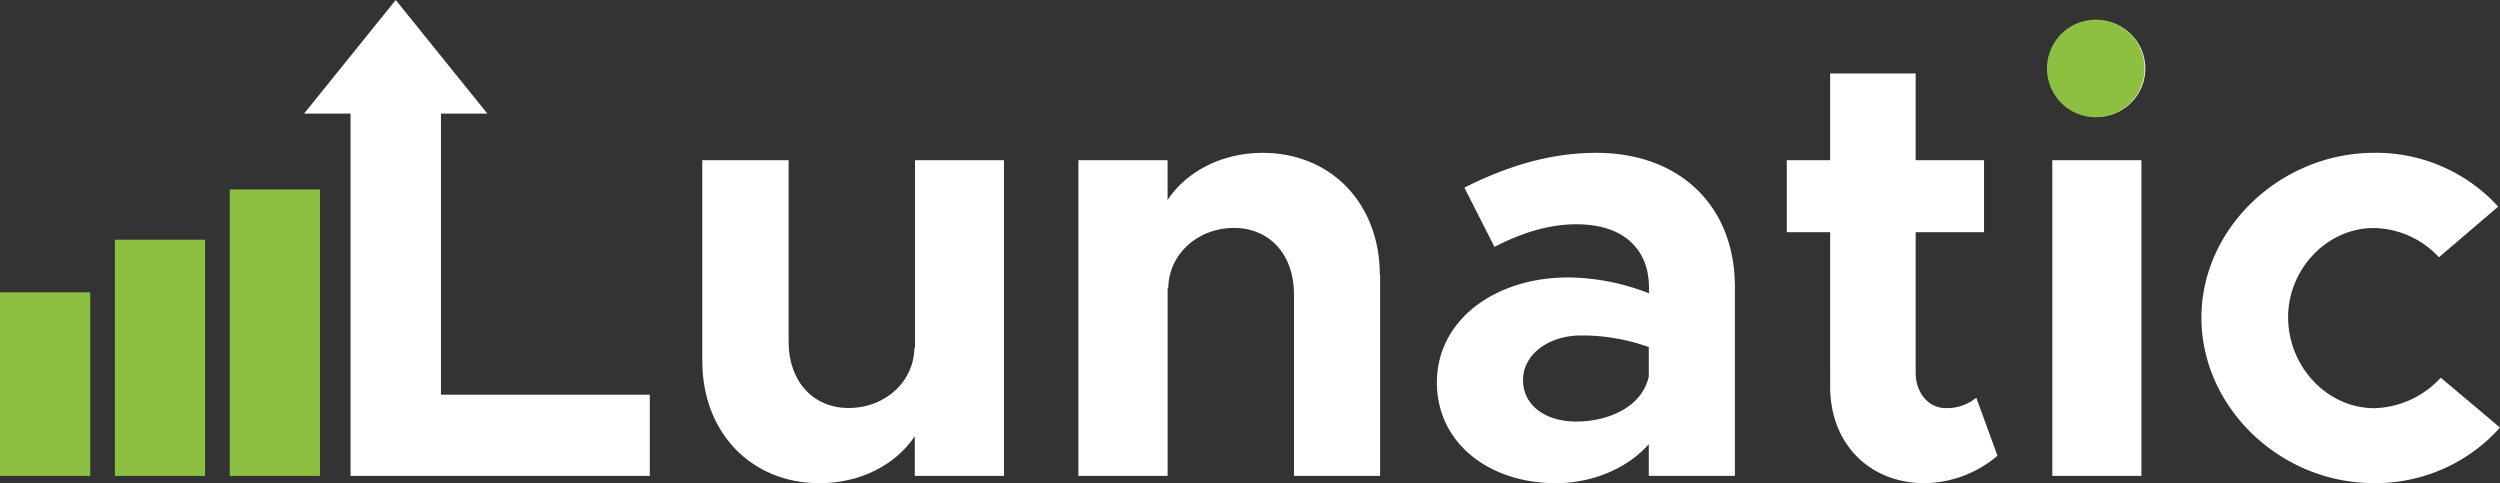 <svg xmlns="http://www.w3.org/2000/svg" viewBox="0 0 526.24 101.71"><rect x="0" y="0" width="526.24" height="101.71" fill="#333333" stroke="none"/><defs><style>.cls-1{fill:#fff;}.cls-2{fill:#8dbf41;}</style></defs><g id="Layer_2" data-name="Layer 2"><g id="Capa_1" data-name="Capa 1"><polygon class="cls-1" points="136.78 83.08 136.78 100.17 73.79 100.17 73.79 11.87 92.82 11.87 92.82 83.08 136.78 83.08"></polygon><path class="cls-1" d="M211.33,33.72v66.45H192.56V91.82c-4,6-11.44,9.89-20.05,9.89-14.4,0-24.68-10.67-24.68-25.7V33.72H166V72c0,8.23,5.15,13.88,12.6,13.88,7.84,0,13.88-5.65,13.88-12.85l.13.39V33.72Z"></path><path class="cls-1" d="M290.51,57.88v42.29H272.38V61.87c0-8.23-5.14-13.89-12.59-13.89-7.84,0-13.88,5.66-13.88,12.86l-.13-.39v39.72H227V33.72h18.77v8.35c4-6,11.44-9.9,20-9.9,14.39,0,24.68,10.67,24.68,25.71"></path><path class="cls-1" d="M365.19,60.45v39.72H347.06V93.49c-4.75,5.4-12.33,8.22-19.53,8.22-14.14,0-25.07-8.48-25.07-21.21,0-13.11,12.21-22.1,27.64-22.1a47.77,47.77,0,0,1,17,3.34V60.45c0-7.07-4.37-13.24-15.29-13.24-6.17,0-12,2.06-17.23,4.76L308.25,39.5c9.38-4.75,18.51-7.33,27.76-7.33,17.35,0,29.18,10.93,29.18,28.28M347.06,79.22V73.05a42.05,42.05,0,0,0-14.26-2.44c-6.82,0-12.21,4-12.21,9.38s4.75,8.74,11.18,8.74c7.2,0,14-3.34,15.29-9.51"></path><path class="cls-1" d="M420.46,95.93a24.23,24.23,0,0,1-15.3,5.78c-11.69,0-19.92-8.35-19.92-20.31V48.88h-9.13V33.72h9.13V15.47h18V33.72h14.39V48.88H403.24V78.45c0,4.37,2.82,7.45,6.29,7.45A9.68,9.68,0,0,0,416,83.72Z"></path><path class="cls-1" d="M431.26,14.31a10.16,10.16,0,1,1,10.28,10.28,10.23,10.23,0,0,1-10.28-10.28M432,33.72h18.76v66.45H432Z"></path><path class="cls-1" d="M463.39,66.88c0-18.9,16.71-34.71,36.38-34.71a34.76,34.76,0,0,1,26.09,11.32L513.39,54.15A19.1,19.1,0,0,0,499.64,48c-9.77,0-18,8.62-18,18.77,0,10.41,8.23,19.15,18.13,19.15a19.65,19.65,0,0,0,14-6.42L526.24,90a35.07,35.07,0,0,1-26.6,11.69c-19.67,0-36.25-15.94-36.25-34.83"></path><polygon class="cls-1" points="83.3 0 64.01 23.91 102.59 23.91 83.3 0"></polygon><rect class="cls-2" x="48.36" y="39.88" width="18.99" height="60.29"></rect><rect class="cls-2" x="24.18" y="50.46" width="18.99" height="49.71"></rect><rect class="cls-2" y="61.54" width="18.99" height="38.63"></rect><path class="cls-2" d="M451.42,14.4A10.27,10.27,0,1,1,441.15,4.14,10.27,10.27,0,0,1,451.42,14.4"></path></g></g></svg>